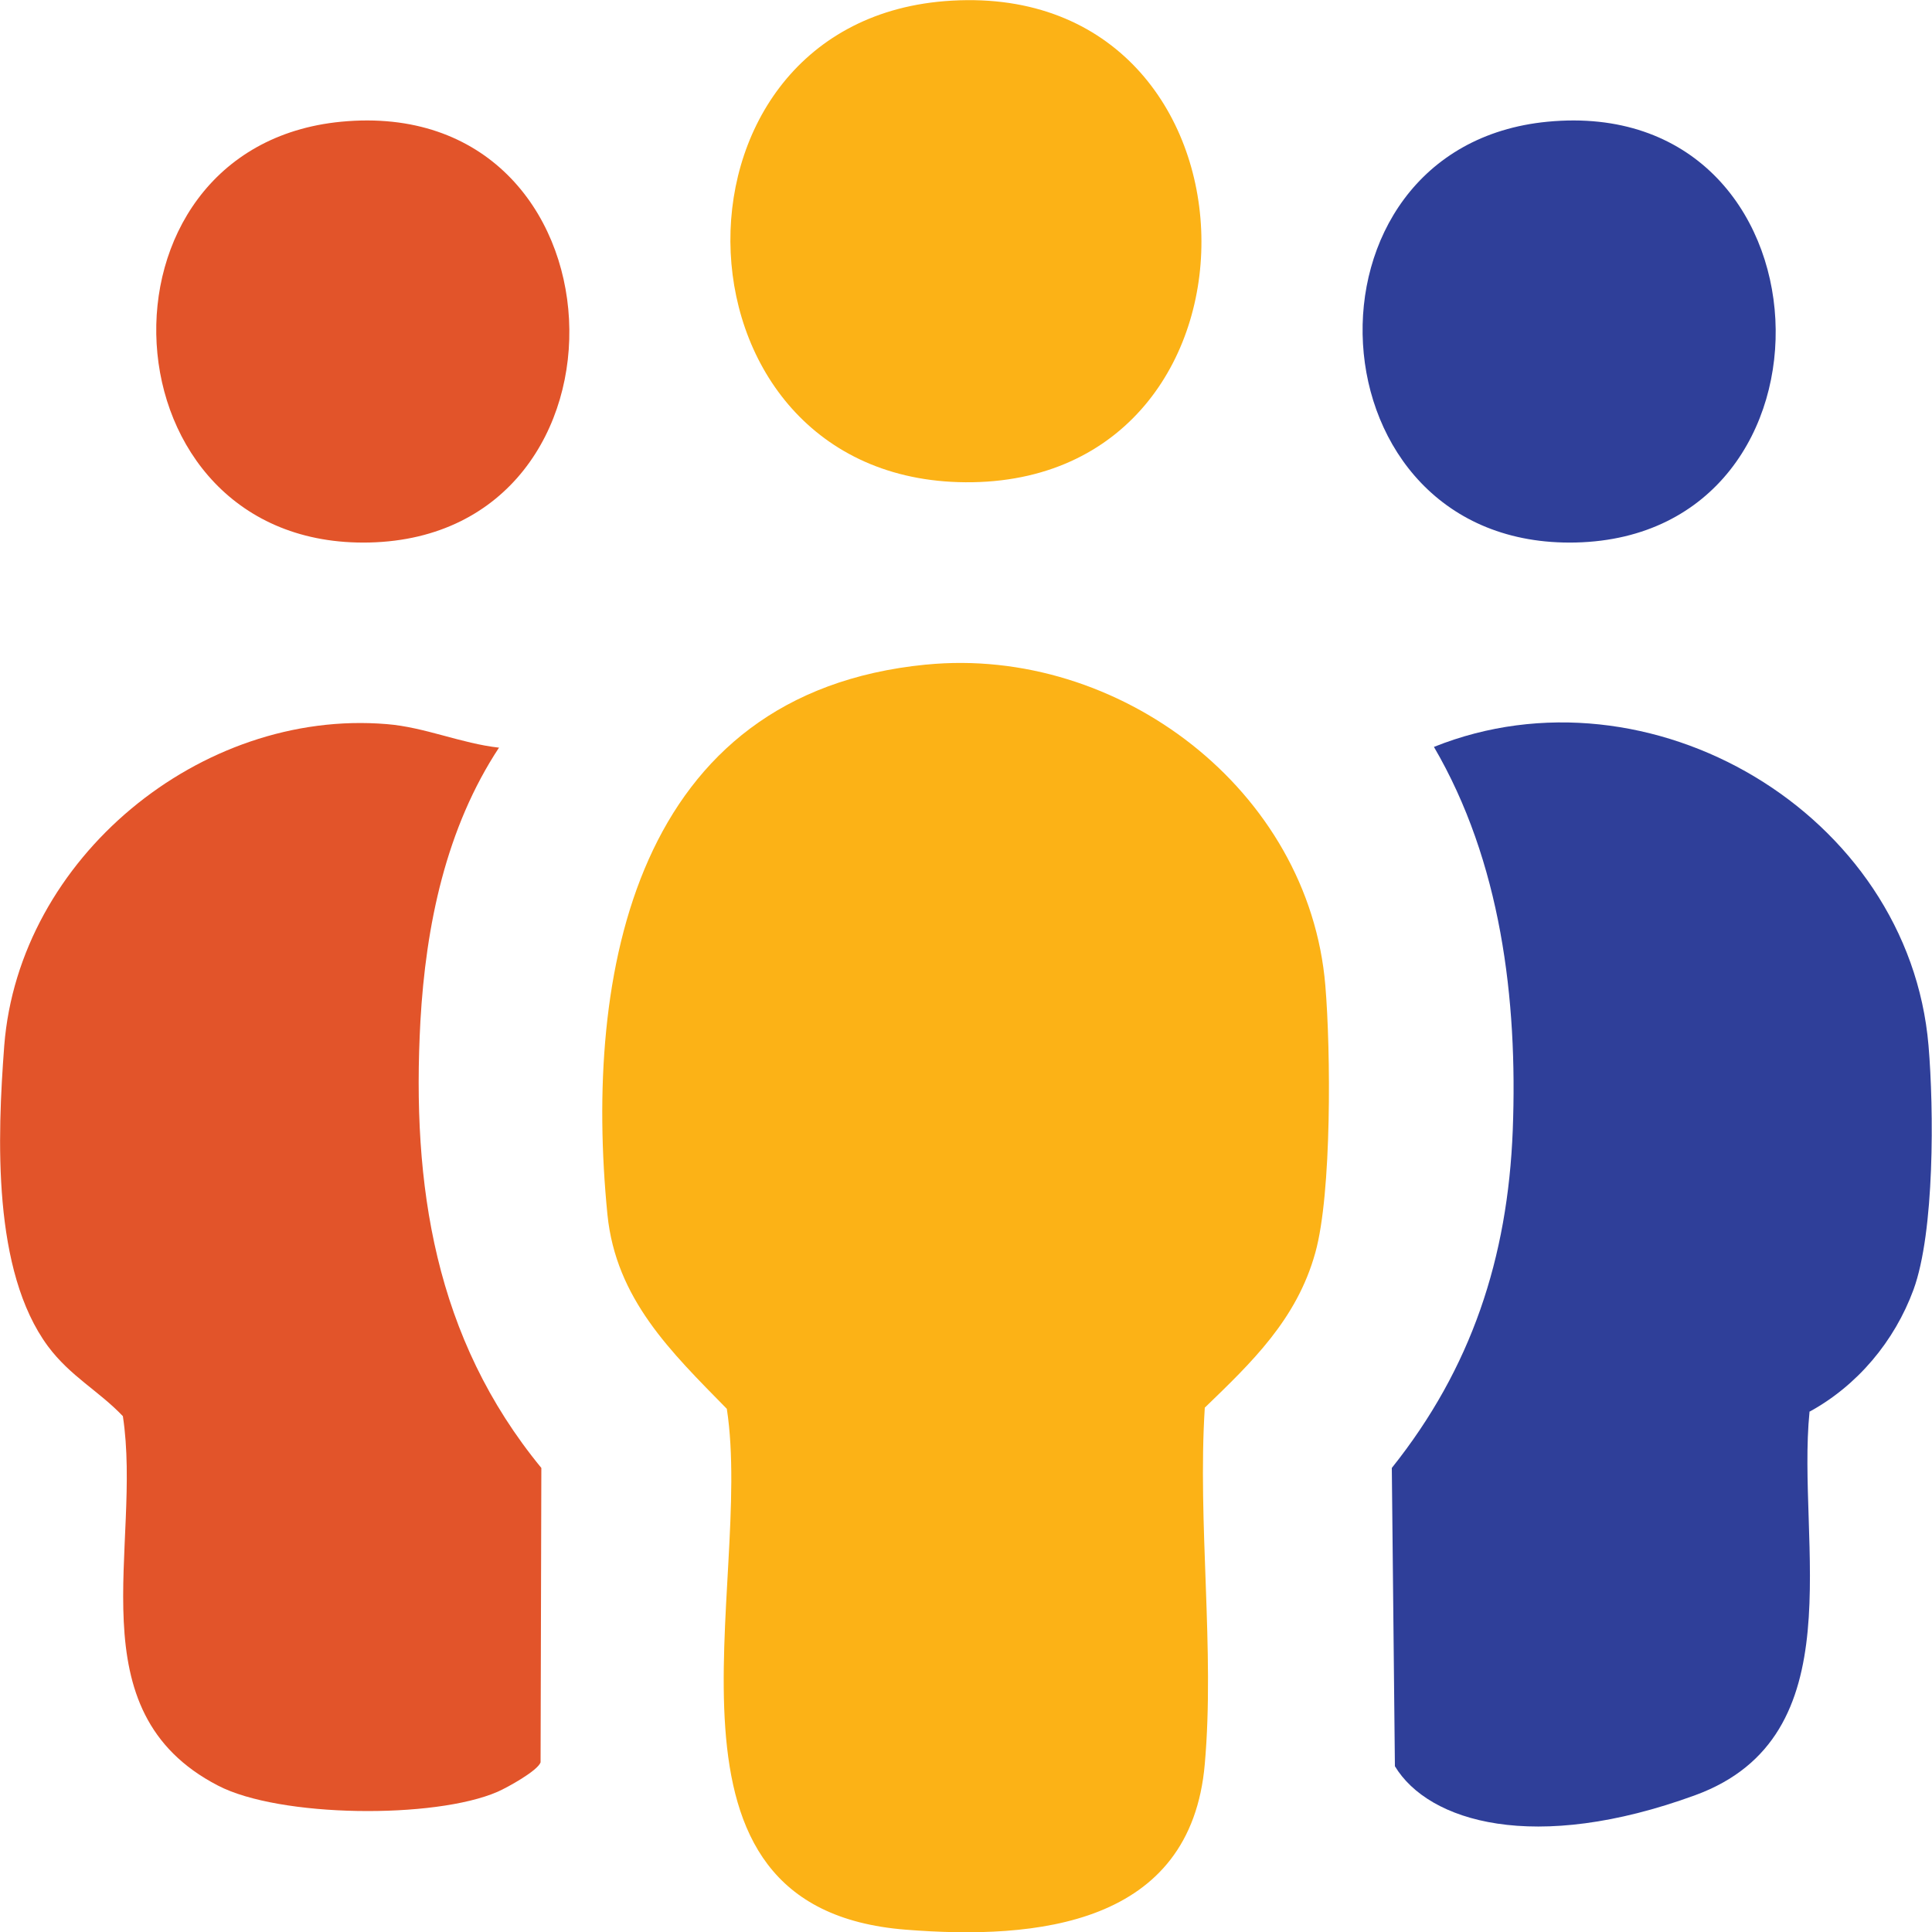 <?xml version="1.0" encoding="UTF-8"?>
<svg xmlns="http://www.w3.org/2000/svg" id="Layer_1" version="1.1" viewBox="0 0 500 500.1">
  <defs>
    <style> .st0 { fill: #fcb216; } .st1 { fill: #2f3f99; } .st2 { fill: #e2542a; } </style>
  </defs>
  <g id="yD4dJq">
    <g>
      <path class="st0" d="M239.7,172c49.8-4.9,99.1,32.4,103.3,83.1,1.4,16.7,1.7,53.7-2.6,69.1-4.8,17.3-16.5,28.4-28.6,40.1-1.9,29.8,2.6,62.8,0,92.2-3.6,41.8-43.5,45.6-77.4,42.9-69.9-5.5-39.2-88.7-46.3-134.8-14.4-14.7-28.7-28.4-30.9-50.3-6.2-62.7,7.2-134.9,82.4-142.3h0Z"></path>
      <path class="st1" d="M468.3,365.4c-3.4,34,12,84-29.6,99.2s-69,6.9-77.7-7.5l-.8-77.2c20.6-25.8,30-54.3,31.3-87.4,1.3-34-3.1-69.6-20.4-99.2,55.8-22.4,122.9,17.2,128,77.3,1.4,16.5,1.6,48.2-3.9,63.2-4.9,13.3-14.5,24.8-27,31.6h0Z"></path>
      <path class="st2" d="M129.2,193.4c-13.8,20.9-19,46.1-20.4,70.9-2.3,42.5,3.7,82,31.3,115.6l-.2,76.2c-.8,2.2-8.6,6.5-11.1,7.6-16.3,7.1-56.5,6.7-72.4-1.6-37.3-19.3-19.5-62-24.6-95.6-6.3-6.6-13.6-10.3-19.4-18.1-14.4-19.5-13.1-54-11.3-77.8,3.8-48.5,50.8-87.2,99-83.2,9.9.8,19.2,5,29.1,6.1h0Z"></path>
      <path class="st0" d="M244.4.3c85.5-6.9,89.3,123.1,7.3,124.5-80.2,1.3-84.3-118.2-7.3-124.5Z"></path>
      <path class="st2" d="M88.3,31.5c75.2-7.2,79.6,107.2,7.3,108.9-69.7,1.6-74.7-102.4-7.3-108.9Z"></path>
      <path class="st1" d="M400.5,31.5c75.2-7.2,79.6,107.2,7.3,108.9-69.7,1.6-74.7-102.4-7.3-108.9Z"></path>
    </g>
  </g>
</svg>
